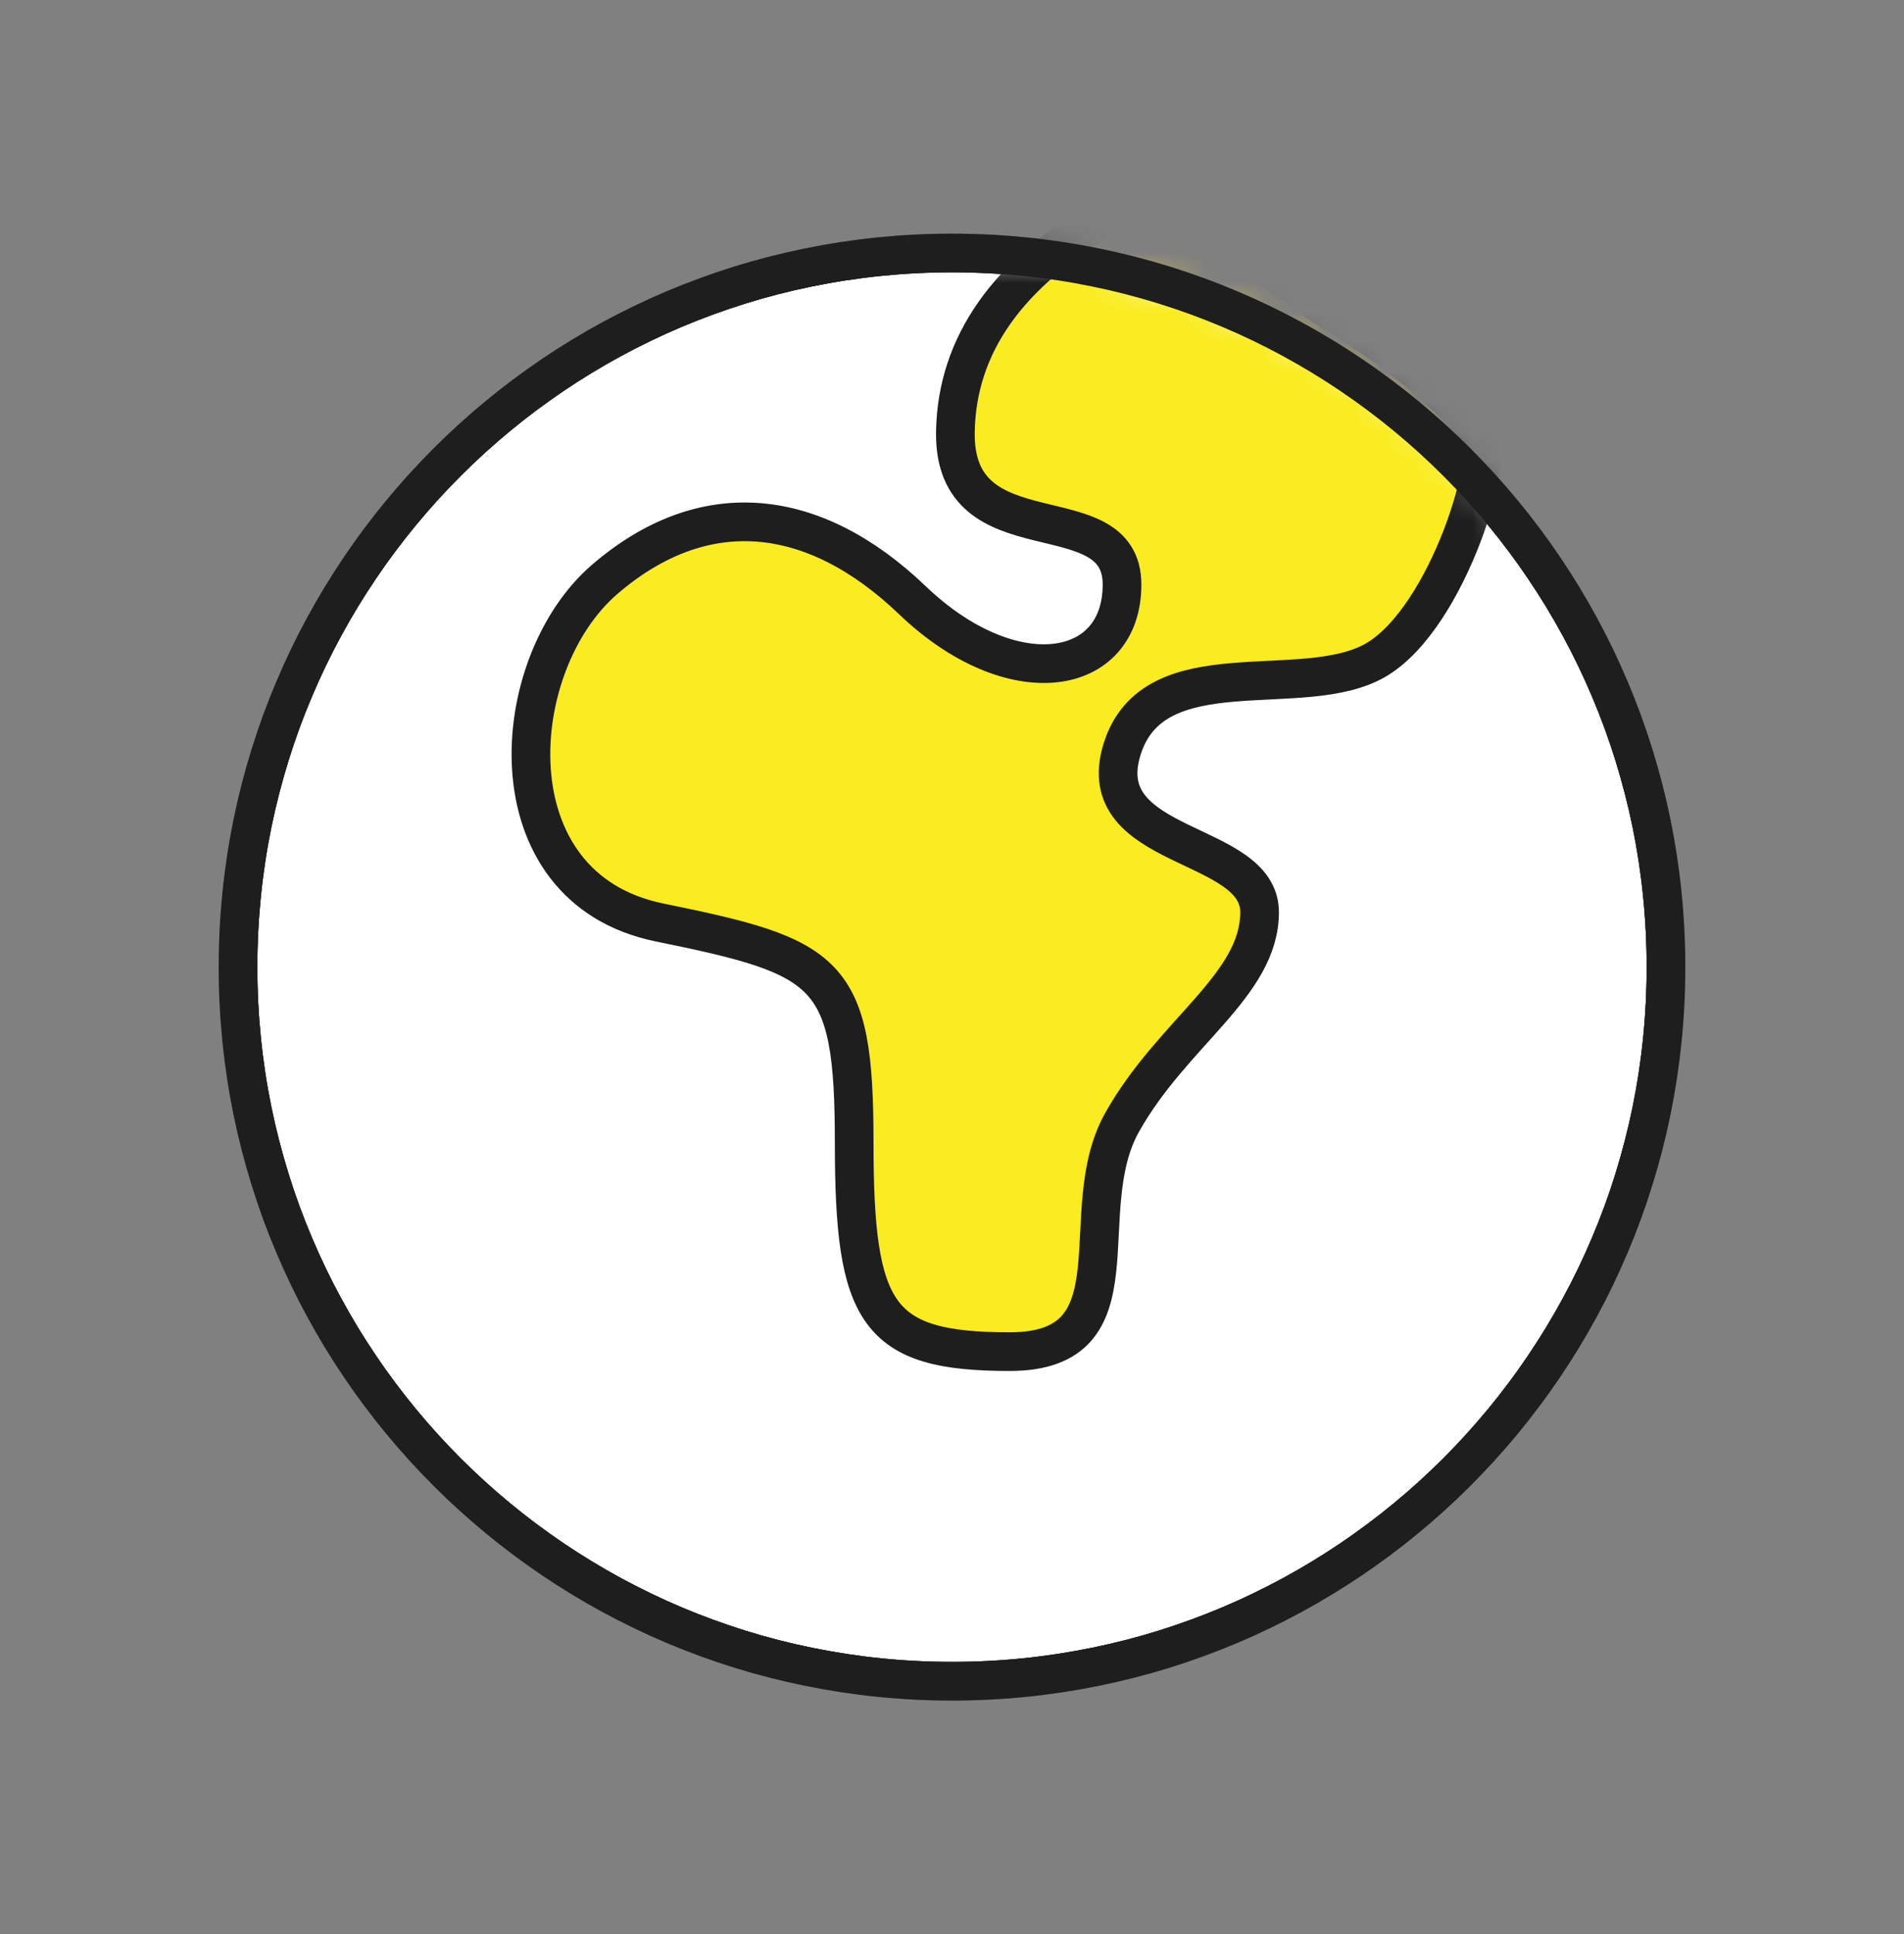 <svg width="64" height="65" viewBox="0 0 64 65" fill="none" xmlns="http://www.w3.org/2000/svg">
<rect x="0" y="0" width="64" height="65" fill="#808080" stroke="none"/>
<g clip-path="url(#clip0_1916_18941)">
<path d="M32 56.503C45.255 56.503 56 45.758 56 32.503C56 19.248 45.255 8.503 32 8.503C18.745 8.503 8 19.248 8 32.503C8 45.758 18.745 56.503 32 56.503Z" fill="white" stroke="#1E1E1E" stroke-width="1.3" stroke-linecap="round" stroke-linejoin="round"/>
<mask id="mask0_1916_18941" style="mask-type:alpha" maskUnits="userSpaceOnUse" x="8" y="8" width="48" height="49">
<path d="M32 56.503C45.255 56.503 56 45.758 56 32.503C56 19.248 45.255 8.503 32 8.503C18.745 8.503 8 19.248 8 32.503C8 45.758 18.745 56.503 32 56.503Z" fill="white"/>
</mask>
<g mask="url(#mask0_1916_18941)">
<path d="M32 56.503C45.255 56.503 56 45.758 56 32.503C56 19.248 45.255 8.503 32 8.503C18.745 8.503 8 19.248 8 32.503C8 45.758 18.745 56.503 32 56.503Z" stroke="#1E1E1E" stroke-width="1.3"/>
<path fill-rule="evenodd" clip-rule="evenodd" d="M37.197 7.272C33.867 9.185 32.173 11.591 32.114 14.492C32.027 18.843 37.715 16.505 37.715 19.646C37.715 22.788 34.007 23.368 30.67 20.174C27.334 16.98 23.637 16.619 20.323 19.474C17.009 22.329 16.464 29.841 22.172 31.003C27.88 32.166 28.712 32.619 28.712 38.397C28.712 44.175 29.464 45.426 33.938 45.426C38.413 45.426 36.021 40.752 37.715 37.725C39.41 34.698 42.339 33.118 42.339 30.657C42.339 28.196 36.654 28.621 37.715 25.186C38.777 21.75 43.812 23.612 46.254 22.177C48.695 20.742 50.365 15.102 49.699 14.492C49.391 14.21 48.29 12.616 44.914 10.557C43.699 9.815 42.765 8.865 41.285 8.392C40.15 7.935 38.787 7.561 37.197 7.272Z" fill="#FAEC20" stroke="#1E1E1E" stroke-width="1.3"/>
<path d="M32 56.503C45.255 56.503 56 45.758 56 32.503C56 19.248 45.255 8.503 32 8.503C18.745 8.503 8 19.248 8 32.503C8 45.758 18.745 56.503 32 56.503Z" stroke="#1E1E1E" stroke-width="1.3"/>
</g>
</g>
<defs>
<clipPath id="clip0_1916_18941">
<rect width="64" height="64" fill="white" transform="translate(0 0.503)"/>
</clipPath>
</defs>
</svg>
